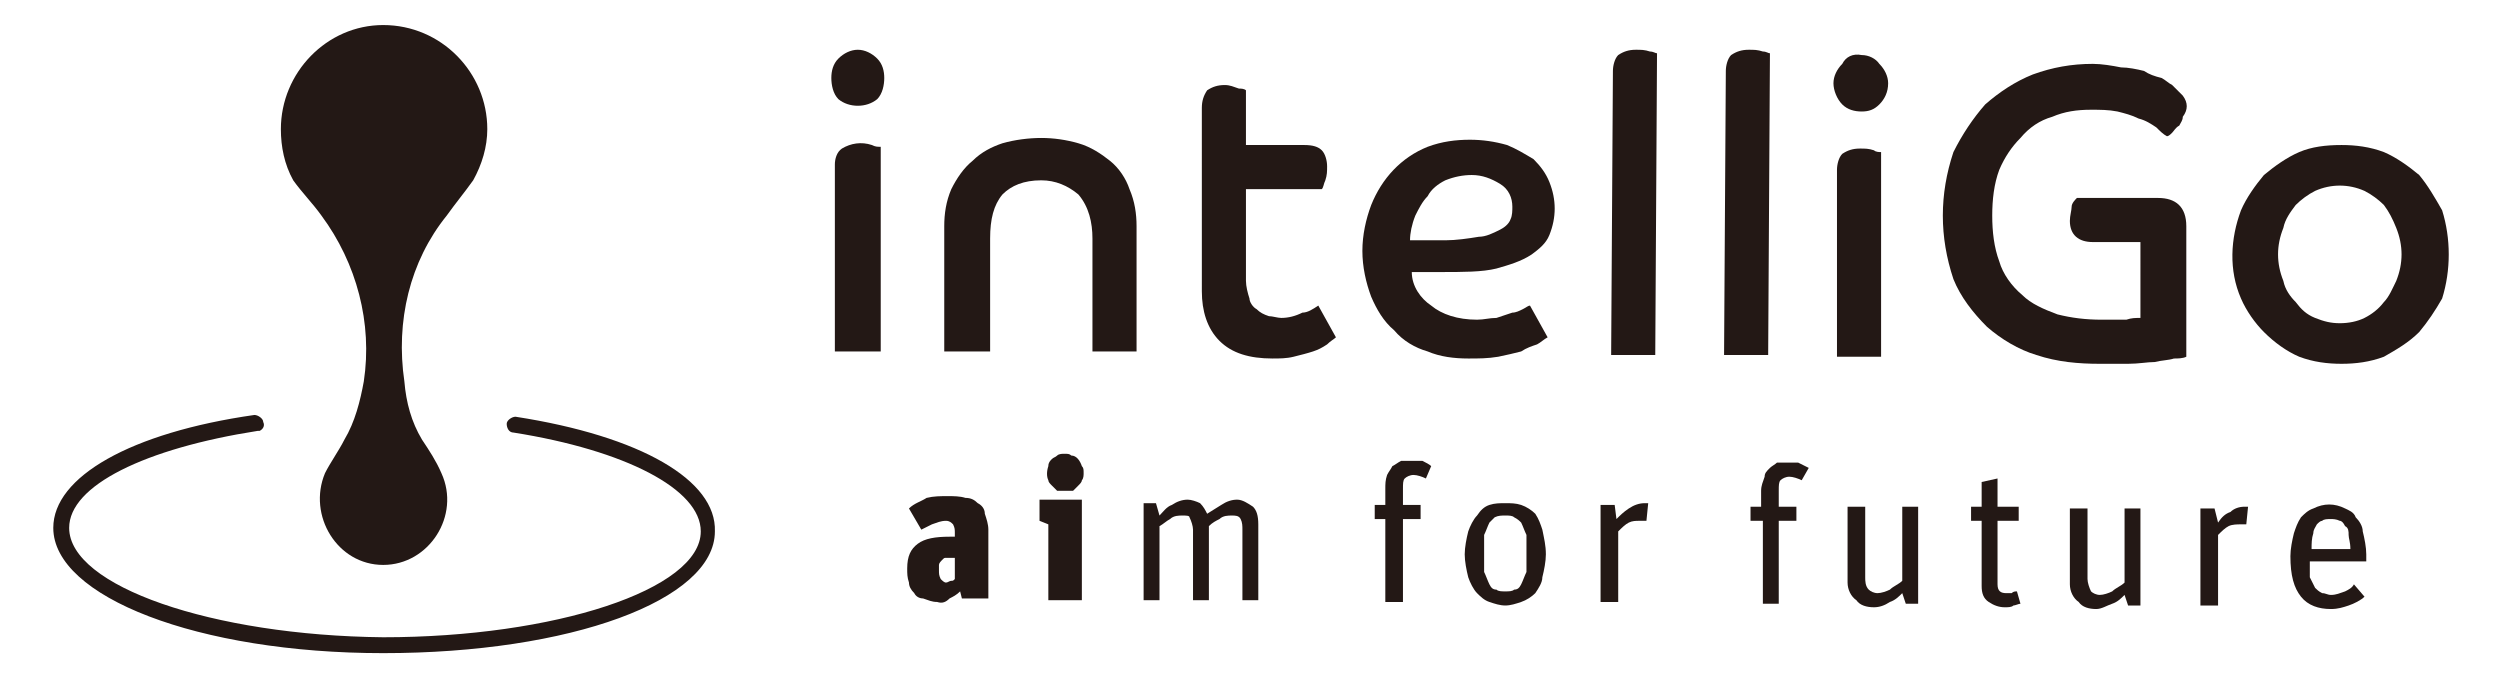 <?xml version="1.0" encoding="utf-8"?>
<!-- Generator: Adobe Illustrator 28.1.0, SVG Export Plug-In . SVG Version: 6.00 Build 0)  -->
<svg version="1.1" id="圖層_1" xmlns="http://www.w3.org/2000/svg" xmlns:xlink="http://www.w3.org/1999/xlink" x="0px" y="0px"
	 viewBox="0 0 141.7 38.5" style="enable-background:new 0 0 141.7 38.5;" xml:space="preserve">
<style type="text/css">
	.st0{fill:#231815;}
</style>
<g id="组_139_00000008864010665237289710000017142740609222826912_" transform="translate(-275.88 -472.08)">
	<g id="路径_60_00000129909576724868377720000018316943537927956109_">
		<path class="st0" d="M297.6,509.1c-10.5,0-18.7-3.2-18.7-7.1c0-2.9,4.4-5.4,11.4-6.4c0.2,0,0.5,0.2,0.5,0.4c0.1,0.2,0,0.4-0.2,0.5
			c0,0,0,0-0.1,0c-6.4,1-10.7,3.1-10.7,5.5c0,3.3,8.1,6.1,17.8,6.2c9.7,0,18-2.7,18-6c0-2.4-4.3-4.6-10.6-5.6
			c-0.3,0-0.4-0.3-0.4-0.5s0.3-0.4,0.5-0.4c7.1,1.1,11.4,3.6,11.3,6.5C316.4,506.1,308.2,509.1,297.6,509.1z"/>
	</g>
	<g id="路径_61_00000152232212328821907810000012650124902223557269_">
		<path class="st0" d="M297.6,504.1c2.6,0,4.4-2.8,3.3-5.2c-0.3-0.7-0.7-1.3-1.1-1.9c-0.6-1-0.9-2.1-1-3.3c-0.5-3.4,0.3-6.8,2.4-9.4
			c0.5-0.7,1-1.3,1.5-2c0.5-0.9,0.8-1.9,0.8-2.9c0-3.2-2.6-5.9-5.9-5.9c-3.2,0-5.8,2.7-5.8,5.9c0,1,0.2,2,0.7,2.9
			c0.5,0.7,1.1,1.3,1.6,2c2,2.7,2.9,6.1,2.4,9.4c-0.2,1.1-0.5,2.3-1.1,3.3c-0.3,0.6-0.8,1.3-1.1,1.9
			C293.3,501.3,295,504.1,297.6,504.1z"/>
	</g>
	<g id="路径_62_00000173853033886383859820000006521329146111703940_">
		<path class="st0" d="M329,506.2c-0.3,0-0.5-0.1-0.8-0.2c-0.2,0-0.4-0.1-0.5-0.3c-0.2-0.2-0.3-0.4-0.3-0.6
			c-0.1-0.3-0.1-0.5-0.1-0.8c0-0.7,0.2-1.1,0.6-1.4c0.4-0.3,1-0.4,1.8-0.4h0.3v-0.2c0-0.2,0-0.3-0.1-0.5c-0.1-0.1-0.2-0.2-0.4-0.2
			c-0.3,0-0.5,0.1-0.8,0.2l-0.6,0.3l-0.7-1.2c0.3-0.3,0.7-0.4,1-0.6c0.4-0.1,0.8-0.1,1.2-0.1c0.3,0,0.7,0,1,0.1
			c0.3,0,0.5,0.1,0.7,0.3c0.2,0.1,0.4,0.3,0.4,0.6c0.1,0.3,0.2,0.6,0.2,0.9l0,3.9l-1.5,0l-0.1-0.4c-0.2,0.2-0.4,0.3-0.6,0.4
			C329.5,506.2,329.3,506.3,329,506.2z M329.5,505.1c0.1,0,0.2-0.1,0.3-0.1c0.1,0,0.1,0,0.2-0.1l0-1.2h-0.5c-0.1,0-0.1,0-0.2,0.1
			c-0.1,0.1-0.2,0.2-0.2,0.3v0.3c0,0.2,0,0.3,0.1,0.5C329.3,505,329.4,505.1,329.5,505.1L329.5,505.1z"/>
	</g>
	<g id="路径_63_00000148630713760708154410000002419886206359270328_">
		<path class="st0" d="M334.8,501.6l0-1.2l2.4,0l0,5.7l-1.9,0l0-4.3L334.8,501.6z M336.2,499.9h-0.4l-0.3-0.3
			c-0.1-0.1-0.2-0.2-0.2-0.3c-0.1-0.2-0.1-0.5,0-0.8c0-0.2,0.1-0.3,0.2-0.4c0.1-0.1,0.2-0.1,0.3-0.2c0.1-0.1,0.3-0.1,0.4-0.1
			c0.2,0,0.3,0,0.4,0.1c0.3,0,0.5,0.3,0.6,0.6c0.1,0.1,0.1,0.2,0.1,0.4c0,0.1,0,0.3-0.1,0.4c0,0.1-0.1,0.2-0.2,0.3l-0.3,0.3H336.2z"
			/>
	</g>
	<g id="路径_64_00000080166995472326112950000004667336279874141629_">
		<path class="st0" d="M341.4,500.6l0.2,0.7c0.2-0.2,0.4-0.5,0.7-0.6c0.3-0.2,0.6-0.3,0.9-0.3c0.2,0,0.5,0.1,0.7,0.2
			c0.2,0.2,0.3,0.4,0.4,0.6c0.3-0.2,0.5-0.3,0.8-0.5c0.3-0.2,0.6-0.3,0.9-0.3c0.3,0,0.6,0.2,0.9,0.4c0.2,0.2,0.3,0.5,0.3,1l0,4.3
			h-0.9l0-4c0-0.2,0-0.4-0.1-0.6c-0.1-0.2-0.3-0.2-0.5-0.2c-0.2,0-0.5,0-0.7,0.2c-0.2,0.1-0.4,0.2-0.6,0.4l0,4.2h-0.9l0-4
			c0-0.2-0.1-0.5-0.2-0.7c0-0.1-0.2-0.1-0.4-0.1c-0.2,0-0.5,0-0.7,0.2c-0.2,0.1-0.4,0.3-0.6,0.4l0,4.2h-0.9l0-5.5L341.4,500.6z"/>
	</g>
	<g id="路径_65_00000114756483529416181960000017154639549478127256_">
		<path class="st0" d="M354.4,500.7v-0.9c0-0.3,0-0.5,0.1-0.8c0.1-0.2,0.2-0.3,0.3-0.5c0.2-0.1,0.3-0.2,0.5-0.3l1.2,0
			c0.2,0.1,0.4,0.2,0.5,0.3l-0.3,0.7c-0.2-0.1-0.5-0.2-0.7-0.2c-0.2,0-0.4,0.1-0.5,0.2c-0.1,0.1-0.1,0.3-0.1,0.6v0.9h1v0.8h-1l0,4.7
			h-1l0-4.7h-0.6v-0.8L354.4,500.7z"/>
	</g>
	<g id="路径_66_00000148645136933393971180000012558211393354239132_">
		<path class="st0" d="M361.2,506.4c-0.3,0-0.6-0.1-0.9-0.2c-0.3-0.1-0.5-0.3-0.7-0.5c-0.2-0.2-0.4-0.6-0.5-0.9
			c-0.1-0.4-0.2-0.9-0.2-1.3s0.1-0.9,0.2-1.3c0.1-0.3,0.3-0.7,0.5-0.9c0.2-0.3,0.4-0.5,0.7-0.6c0.3-0.1,0.6-0.1,0.9-0.1
			c0.3,0,0.6,0,0.9,0.1c0.3,0.1,0.6,0.3,0.8,0.5c0.2,0.3,0.3,0.6,0.4,0.9c0.1,0.5,0.2,0.9,0.2,1.4c0,0.4-0.1,0.9-0.2,1.3
			c0,0.3-0.2,0.6-0.4,0.9c-0.2,0.2-0.5,0.4-0.8,0.5C361.8,506.3,361.5,506.4,361.2,506.4z M361.2,505.6c0.2,0,0.4,0,0.5-0.1
			c0.2,0,0.3-0.1,0.4-0.3c0.1-0.2,0.2-0.5,0.3-0.7l0-2.1c-0.1-0.2-0.2-0.5-0.3-0.7c-0.1-0.1-0.2-0.2-0.4-0.3
			c-0.1-0.1-0.3-0.1-0.5-0.1c-0.2,0-0.4,0-0.6,0.1l-0.3,0.3c-0.1,0.2-0.2,0.5-0.3,0.7l0,2.1c0.1,0.2,0.2,0.5,0.3,0.7
			c0.1,0.2,0.2,0.3,0.4,0.3C360.8,505.6,361,505.6,361.2,505.6L361.2,505.6z"/>
	</g>
	<g id="路径_67_00000138569853482223979560000010809575141005261992_">
		<path class="st0" d="M367.4,500.7l0.1,0.8c0.2-0.2,0.4-0.4,0.7-0.6c0.3-0.2,0.6-0.3,0.9-0.3h0.2l-0.1,1h-0.4c-0.2,0-0.4,0-0.6,0.1
			c-0.2,0.1-0.4,0.3-0.6,0.5l0,4h-1l0-5.5L367.4,500.7z"/>
	</g>
	<g id="路径_68_00000008146960316738742210000014468090056865220767_">
		<path class="st0" d="M375.7,500.8v-0.9c0-0.3,0.1-0.5,0.2-0.8c0-0.2,0.1-0.3,0.3-0.5c0.1-0.1,0.3-0.2,0.4-0.3l1.2,0l0.6,0.3
			l-0.4,0.7c-0.2-0.1-0.5-0.2-0.7-0.2c-0.2,0-0.4,0.1-0.5,0.2c-0.1,0.1-0.1,0.3-0.1,0.6v0.9h1v0.8h-1l0,4.7h-0.9l0-4.7h-0.7v-0.8
			L375.7,500.8z"/>
	</g>
	<g id="路径_69_00000009591997490437153260000018365279272011513775_">
		<path class="st0" d="M382.1,506.5c-0.4,0-0.8-0.1-1-0.4c-0.3-0.2-0.5-0.6-0.5-1l0-4.3h1l0,4c0,0.2,0,0.5,0.2,0.7
			c0.1,0.1,0.3,0.2,0.5,0.2c0.2,0,0.5-0.1,0.7-0.2c0.2-0.2,0.5-0.3,0.7-0.5l0-4.2h0.9l0,5.5h-0.7l-0.2-0.6c-0.2,0.2-0.4,0.4-0.7,0.5
			C382.7,506.4,382.4,506.5,382.1,506.5z"/>
	</g>
	<g id="路径_70_00000163766295574243167000000005698861002578071441_">
		<path class="st0" d="M388.2,500.8l0-1.4l0.9-0.2l0,1.6l1.2,0v0.8l-1.2,0l0,3.6c0,0.4,0.2,0.5,0.5,0.5h0.3c0.1-0.1,0.2-0.1,0.3-0.1
			l0.2,0.7c-0.1,0-0.3,0.1-0.4,0.1c-0.1,0.1-0.3,0.1-0.5,0.1c-0.3,0-0.6-0.1-0.9-0.3c-0.3-0.2-0.4-0.5-0.4-0.9l0-3.7h-0.6v-0.8
			L388.2,500.8z"/>
	</g>
	<g id="路径_71_00000076597665967061994380000018421388043762879635_">
		<path class="st0" d="M394.7,506.6c-0.4,0-0.8-0.1-1-0.4c-0.3-0.2-0.5-0.6-0.5-1l0-4.3h1l0,4c0,0.2,0.1,0.5,0.2,0.7
			c0.1,0.1,0.3,0.2,0.5,0.2c0.2,0,0.5-0.1,0.7-0.2c0.2-0.2,0.5-0.3,0.7-0.5l0-4.2h0.9l0,5.5h-0.7l-0.2-0.6c-0.2,0.2-0.4,0.4-0.7,0.5
			C395.3,506.4,395,506.6,394.7,506.6z"/>
	</g>
	<g id="路径_72_00000108999141221012782140000014140228795440507793_">
		<path class="st0" d="M401.4,500.9l0.2,0.8c0.2-0.3,0.4-0.5,0.7-0.6c0.2-0.2,0.5-0.3,0.8-0.3h0.2l-0.1,1h-0.3c-0.2,0-0.5,0-0.7,0.1
			c-0.2,0.1-0.4,0.3-0.6,0.5l0,4h-1l0-5.5L401.4,500.9z"/>
	</g>
	<g id="路径_73_00000107551193878859755050000006659818860705414274_">
		<path class="st0" d="M408,506.6c-0.7,0-1.3-0.2-1.7-0.7s-0.6-1.2-0.6-2.3c0-0.4,0.1-0.9,0.2-1.3c0.1-0.3,0.2-0.6,0.4-0.9
			c0.2-0.2,0.4-0.4,0.7-0.5c0.6-0.3,1.2-0.3,1.8,0c0.2,0.1,0.5,0.2,0.6,0.5c0.2,0.2,0.4,0.5,0.4,0.8c0.1,0.4,0.2,0.9,0.2,1.3v0.4
			l-3.2,0v0.9c0.1,0.2,0.2,0.4,0.3,0.6c0.1,0.1,0.2,0.2,0.4,0.3c0.2,0,0.3,0.1,0.5,0.1c0.3,0,0.5-0.1,0.8-0.2
			c0.2-0.1,0.4-0.2,0.5-0.4l0.6,0.7c-0.2,0.2-0.6,0.4-0.9,0.5C408.7,506.5,408.4,506.6,408,506.6z M408,501.5c-0.2,0-0.4,0-0.5,0.1
			c-0.1,0-0.2,0.1-0.3,0.2c-0.1,0.2-0.2,0.3-0.2,0.5c-0.1,0.3-0.1,0.6-0.1,0.9l2.2,0c0-0.4-0.1-0.6-0.1-0.8c0-0.2,0-0.4-0.2-0.5
			c-0.1-0.2-0.2-0.3-0.3-0.3C408.3,501.5,408.1,501.5,408,501.5z"/>
	</g>
	<g id="路径_74_00000119085840306400602320000002878180268811635634_">
		<path class="st0" d="M324.5,474.9c0.4,0,0.8,0.2,1.1,0.5c0.3,0.3,0.4,0.7,0.4,1.1c0,0.4-0.1,0.9-0.4,1.2c-0.6,0.5-1.6,0.5-2.2,0
			c-0.3-0.3-0.4-0.8-0.4-1.2c0-0.4,0.1-0.8,0.4-1.1C323.7,475.1,324.1,474.9,324.5,474.9z M323.2,481.4c0-0.3,0.1-0.7,0.4-0.9
			c0.5-0.3,1.1-0.4,1.7-0.2c0.2,0.1,0.3,0.1,0.5,0.1l0,11.6l-2.6,0L323.2,481.4z"/>
	</g>
	<g id="路径_75_00000035503297085956058520000003532405779973062562_">
		<path class="st0" d="M329.4,484.9c0-0.7,0.1-1.4,0.4-2.1c0.3-0.6,0.7-1.2,1.2-1.6c0.5-0.5,1.1-0.8,1.7-1c0.7-0.2,1.5-0.3,2.2-0.3
			c0.7,0,1.4,0.1,2.1,0.3c0.7,0.2,1.3,0.6,1.8,1c0.5,0.4,0.9,1,1.1,1.6c0.3,0.7,0.4,1.4,0.4,2.1l0,7.1l-2.5,0l0-6.4
			c0-0.9-0.2-1.8-0.8-2.5c-0.6-0.5-1.3-0.8-2.1-0.8c-1,0-1.7,0.3-2.2,0.8c-0.5,0.6-0.7,1.4-0.7,2.5l0,6.4l-2.6,0L329.4,484.9z"/>
	</g>
	<g id="路径_76_00000006693108890771145980000007911471891632522405_">
		<path class="st0" d="M344,478.2c0-0.4,0.1-0.7,0.3-1c0.3-0.2,0.6-0.3,1-0.3c0.3,0,0.5,0.1,0.8,0.2c0.1,0,0.3,0,0.4,0.1l0,3.1
			l3.3,0c0.5,0,0.8,0.1,1,0.3c0.2,0.2,0.3,0.6,0.3,0.9c0,0.3,0,0.5-0.1,0.8c-0.1,0.2-0.1,0.4-0.2,0.5l-4.3,0l0,5.2
			c0,0.3,0.1,0.7,0.2,1c0,0.2,0.2,0.5,0.4,0.6c0.2,0.2,0.4,0.3,0.7,0.4c0.2,0,0.5,0.1,0.7,0.1c0.4,0,0.8-0.1,1.2-0.3
			c0.3,0,0.6-0.2,0.9-0.4l1,1.8c-0.1,0.1-0.3,0.2-0.5,0.4c-0.3,0.2-0.5,0.3-0.8,0.4c-0.3,0.1-0.7,0.2-1.1,0.3
			c-0.4,0.1-0.8,0.1-1.2,0.1c-1.3,0-2.3-0.3-3-1c-0.7-0.7-1-1.7-1-2.8L344,478.2z"/>
	</g>
	<g id="路径_77_00000182505110328265116100000012037105966212460678_">
		<path class="st0" d="M363.6,491.2c-0.2,0.1-0.4,0.3-0.6,0.4c-0.3,0.1-0.6,0.2-0.9,0.4c-0.4,0.1-0.8,0.2-1.3,0.3
			c-0.6,0.1-1.1,0.1-1.7,0.1c-0.8,0-1.6-0.1-2.3-0.4c-0.7-0.2-1.4-0.6-1.9-1.2c-0.6-0.5-1-1.2-1.3-1.9c-0.3-0.8-0.5-1.7-0.5-2.6
			c0-0.9,0.2-1.8,0.5-2.6c0.6-1.5,1.7-2.7,3.2-3.3c0.8-0.3,1.6-0.4,2.4-0.4c0.7,0,1.4,0.1,2.1,0.3c0.5,0.2,1,0.5,1.5,0.8
			c0.4,0.4,0.7,0.8,0.9,1.3c0.2,0.5,0.3,1,0.3,1.5c0,0.5-0.1,1-0.3,1.5c-0.2,0.5-0.6,0.8-1,1.1c-0.6,0.4-1.3,0.6-2,0.8
			c-0.8,0.2-1.9,0.2-3.2,0.2l-1.6,0c0,0.8,0.5,1.5,1.1,1.9c0.6,0.5,1.5,0.8,2.6,0.8c0.4,0,0.7-0.1,1.1-0.1l0.9-0.3
			c0.2,0,0.4-0.1,0.6-0.2c0.2-0.1,0.3-0.2,0.4-0.2L363.6,491.2z M355.8,485.7l2,0c0.6,0,1.3-0.1,1.9-0.2c0.4,0,0.8-0.2,1.2-0.4
			c0.2-0.1,0.5-0.3,0.6-0.6c0.1-0.2,0.1-0.5,0.1-0.7c0-0.5-0.2-1-0.7-1.3c-0.5-0.3-1-0.5-1.6-0.5c-0.5,0-1,0.1-1.5,0.3
			c-0.4,0.2-0.8,0.5-1,0.9c-0.3,0.3-0.5,0.7-0.7,1.1C355.9,484.8,355.8,485.3,355.8,485.7L355.8,485.7z"/>
	</g>
	<g id="路径_78_00000015338621089829302010000001203259878987223451_">
		<path class="st0" d="M367.3,476.1c0-0.3,0.1-0.7,0.3-0.9c0.3-0.2,0.6-0.3,1-0.3c0.3,0,0.5,0,0.8,0.1c0.2,0,0.3,0.1,0.4,0.1
			l-0.1,17.1l-2.5,0L367.3,476.1z"/>
	</g>
	<g id="路径_79_00000171696757858950613050000008025646384398188436_">
		<path class="st0" d="M373.7,476.1c0-0.3,0.1-0.7,0.3-0.9c0.3-0.2,0.6-0.3,1-0.3c0.3,0,0.5,0,0.8,0.1c0.2,0,0.3,0.1,0.4,0.1
			l-0.1,17.1l-2.5,0L373.7,476.1z"/>
	</g>
	<g id="路径_80_00000085237157344031579530000003281628623517591734_">
		<path class="st0" d="M381.4,475.2c0.4,0,0.8,0.2,1,0.5c0.3,0.3,0.5,0.7,0.5,1.1c0,0.5-0.2,0.9-0.5,1.2c-0.3,0.3-0.6,0.4-1,0.4
			c-0.4,0-0.8-0.1-1.1-0.4c-0.3-0.3-0.5-0.8-0.5-1.2c0-0.4,0.2-0.8,0.5-1.1C380.5,475.3,380.9,475.1,381.4,475.2z M380,481.7
			c0-0.3,0.1-0.7,0.3-0.9c0.3-0.2,0.6-0.3,1-0.3c0.3,0,0.5,0,0.8,0.1c0.1,0.1,0.3,0.1,0.4,0.1l0,11.6l-2.5,0L380,481.7z"/>
	</g>
	<g id="路径_81_00000130608171315717018730000016798712904272931731_">
		<path class="st0" d="M397.2,485.8l-2.7,0c-0.8,0-1.3-0.4-1.3-1.2c0-0.3,0.1-0.6,0.1-0.8c0-0.2,0.2-0.4,0.3-0.5l4.6,0
			c1,0,1.6,0.5,1.6,1.6l0,7.4c-0.2,0.1-0.5,0.1-0.7,0.1c-0.3,0.1-0.7,0.1-1.1,0.2c-0.4,0-0.9,0.1-1.5,0.1l-1.6,0
			c-1.2,0-2.4-0.1-3.6-0.5c-1-0.3-2-0.9-2.8-1.6c-0.8-0.8-1.5-1.7-1.9-2.7c-0.4-1.2-0.6-2.4-0.6-3.6c0-1.2,0.2-2.4,0.6-3.6
			c0.5-1,1.1-1.9,1.8-2.7c0.8-0.7,1.7-1.3,2.7-1.7c1.1-0.4,2.2-0.6,3.4-0.6c0.5,0,1.1,0.1,1.6,0.2c0.4,0,0.9,0.1,1.3,0.2
			c0.3,0.2,0.6,0.3,1,0.4c0.2,0.1,0.4,0.3,0.6,0.4c0.2,0.2,0.4,0.4,0.6,0.6c0.3,0.4,0.3,0.8,0,1.2c0,0.2-0.1,0.3-0.2,0.5
			c-0.2,0.1-0.3,0.3-0.4,0.4c-0.1,0.1-0.2,0.2-0.3,0.2c-0.2-0.1-0.4-0.3-0.6-0.5c-0.3-0.2-0.6-0.4-1-0.5c-0.4-0.2-0.8-0.3-1.2-0.4
			c-0.5-0.1-1-0.1-1.5-0.1c-0.8,0-1.5,0.1-2.2,0.4c-0.7,0.2-1.3,0.6-1.8,1.2c-0.5,0.5-0.9,1.1-1.2,1.8c-0.3,0.8-0.4,1.7-0.4,2.6
			c0,0.9,0.1,1.8,0.4,2.6c0.2,0.7,0.7,1.4,1.3,1.9c0.5,0.5,1.2,0.8,2,1.1c0.8,0.2,1.6,0.3,2.5,0.3l1.4,0c0.3-0.1,0.5-0.1,0.8-0.1
			L397.2,485.8z"/>
	</g>
	<g id="路径_82_00000057139327239957663640000016267501538655293861_">
		<path class="st0" d="M408.6,480.3c0.8,0,1.6,0.1,2.4,0.4c0.7,0.3,1.4,0.8,2,1.3c0.5,0.6,0.9,1.3,1.3,2c0.5,1.6,0.5,3.4,0,5
			c-0.4,0.7-0.8,1.3-1.3,1.9c-0.6,0.6-1.3,1-2,1.4c-0.8,0.3-1.6,0.4-2.4,0.4c-0.8,0-1.6-0.1-2.4-0.4c-0.7-0.3-1.4-0.8-2-1.4
			c-0.5-0.5-1-1.2-1.3-1.9c-0.7-1.6-0.6-3.4,0-5c0.3-0.7,0.8-1.4,1.3-2c0.6-0.5,1.3-1,2-1.3C406.9,480.4,407.7,480.3,408.6,480.3z
			 M408.5,490.4c0.5,0,1-0.1,1.4-0.3c0.4-0.2,0.8-0.5,1.1-0.9c0.3-0.3,0.5-0.8,0.7-1.2c0.4-1,0.4-2,0-3c-0.2-0.5-0.4-0.9-0.7-1.3
			c-0.3-0.3-0.7-0.6-1.1-0.8c-0.9-0.4-1.9-0.4-2.8,0c-0.4,0.2-0.8,0.5-1.1,0.8c-0.3,0.4-0.6,0.8-0.7,1.3c-0.4,1-0.4,2,0,3
			c0.1,0.5,0.4,0.9,0.7,1.2c0.3,0.4,0.6,0.7,1.1,0.9C407.6,490.3,408,490.4,408.5,490.4z"/>
	</g>
</g>
</svg>
